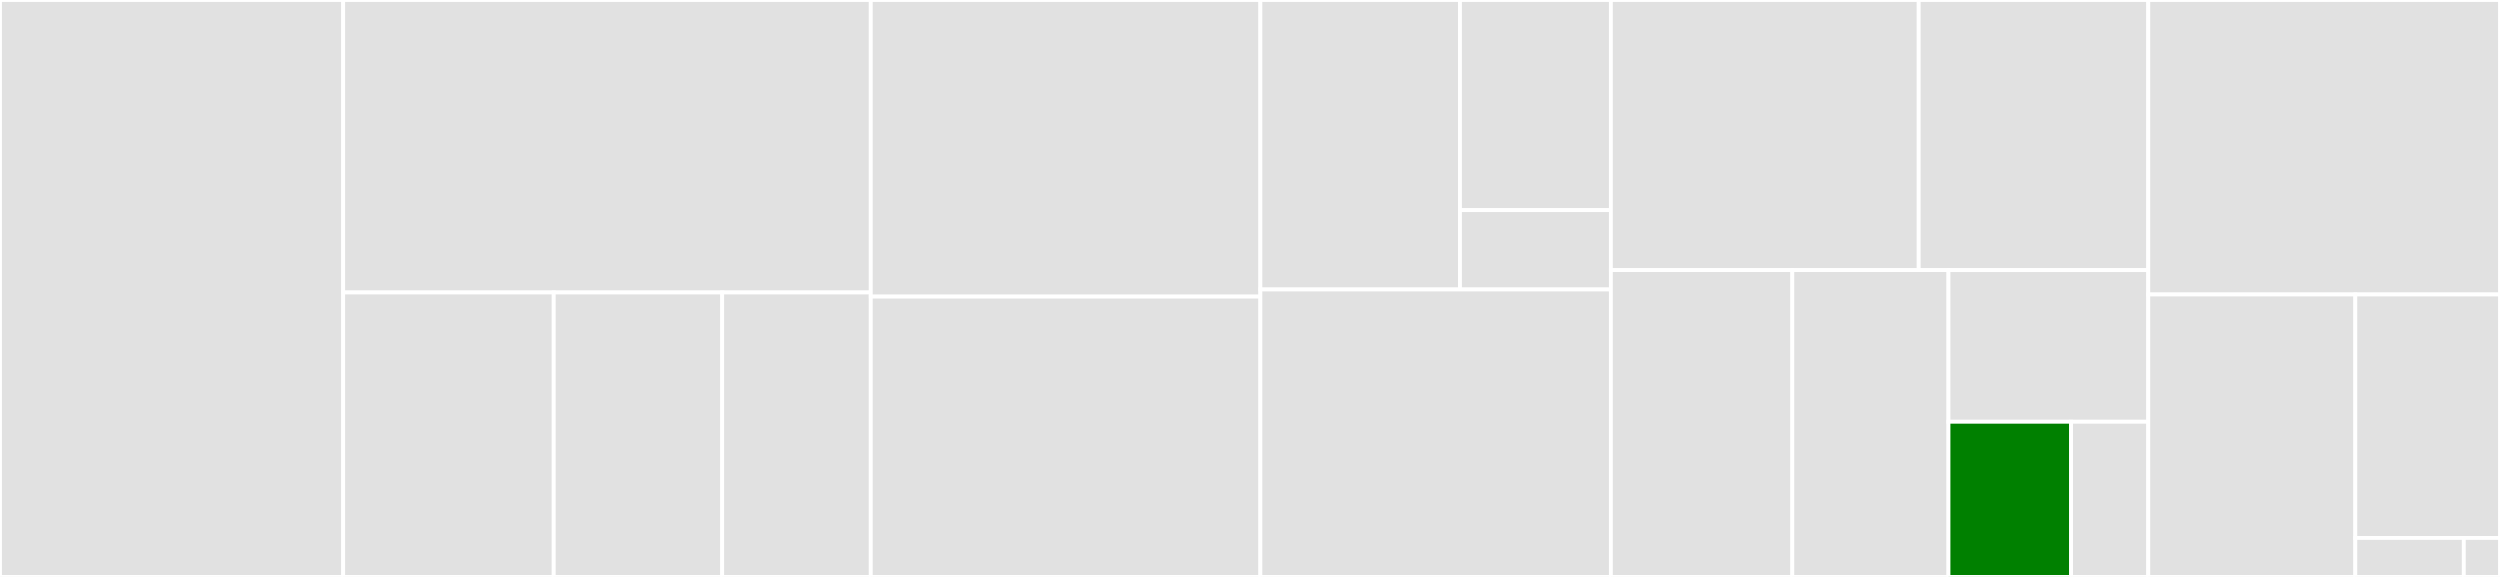 <svg baseProfile="full" width="650" height="150" viewBox="0 0 650 150" version="1.1"
xmlns="http://www.w3.org/2000/svg" xmlns:ev="http://www.w3.org/2001/xml-events"
xmlns:xlink="http://www.w3.org/1999/xlink">

<rect x="0" y="0" width="650" height="150" fill="#333333" stroke="none"/>

<style>rect.s{mask:url(#mask);}</style>
<defs>
  <pattern id="white" width="4" height="4" patternUnits="userSpaceOnUse" patternTransform="rotate(45)">
    <rect width="2" height="2" transform="translate(0,0)" fill="white"></rect>
  </pattern>
  <mask id="mask">
    <rect x="0" y="0" width="100%" height="100%" fill="url(#white)"></rect>
  </mask>
</defs>

<rect x="0" y="0" width="89.228" height="150.0" fill="#e1e1e1" stroke="white" stroke-width="1" class=" tooltipped" data-content="api/tasks.go"><title>api/tasks.go</title></rect>
<rect x="89.228" y="0" width="137.176" height="76.042" fill="#e1e1e1" stroke="white" stroke-width="1" class=" tooltipped" data-content="api/query.go"><title>api/query.go</title></rect>
<rect x="89.228" y="76.042" width="54.742" height="73.958" fill="#e1e1e1" stroke="white" stroke-width="1" class=" tooltipped" data-content="api/write/point.go"><title>api/write/point.go</title></rect>
<rect x="143.97" y="76.042" width="43.793" height="73.958" fill="#e1e1e1" stroke="white" stroke-width="1" class=" tooltipped" data-content="api/write/ext.go"><title>api/write/ext.go</title></rect>
<rect x="187.763" y="76.042" width="38.641" height="73.958" fill="#e1e1e1" stroke="white" stroke-width="1" class=" tooltipped" data-content="api/write/options.go"><title>api/write/options.go</title></rect>
<rect x="226.404" y="0" width="101.295" height="77.116" fill="#e1e1e1" stroke="white" stroke-width="1" class=" tooltipped" data-content="api/buckets.go"><title>api/buckets.go</title></rect>
<rect x="226.404" y="77.116" width="101.295" height="72.884" fill="#e1e1e1" stroke="white" stroke-width="1" class=" tooltipped" data-content="api/users.go"><title>api/users.go</title></rect>
<rect x="327.699" y="0" width="51.895" height="75.261" fill="#e1e1e1" stroke="white" stroke-width="1" class=" tooltipped" data-content="api/http/service.go"><title>api/http/service.go</title></rect>
<rect x="379.594" y="0" width="39.238" height="54.625" fill="#e1e1e1" stroke="white" stroke-width="1" class=" tooltipped" data-content="api/http/options.go"><title>api/http/options.go</title></rect>
<rect x="379.594" y="54.625" width="39.238" height="20.636" fill="#e1e1e1" stroke="white" stroke-width="1" class=" tooltipped" data-content="api/http/error.go"><title>api/http/error.go</title></rect>
<rect x="327.699" y="75.261" width="91.133" height="74.739" fill="#e1e1e1" stroke="white" stroke-width="1" class=" tooltipped" data-content="api/organizations.go"><title>api/organizations.go</title></rect>
<rect x="418.832" y="0" width="80.032" height="70.227" fill="#e1e1e1" stroke="white" stroke-width="1" class=" tooltipped" data-content="api/write.go"><title>api/write.go</title></rect>
<rect x="498.864" y="0" width="59.685" height="70.227" fill="#e1e1e1" stroke="white" stroke-width="1" class=" tooltipped" data-content="api/query/table.go"><title>api/query/table.go</title></rect>
<rect x="418.832" y="70.227" width="47.169" height="79.773" fill="#e1e1e1" stroke="white" stroke-width="1" class=" tooltipped" data-content="api/labels.go"><title>api/labels.go</title></rect>
<rect x="466.002" y="70.227" width="40.601" height="79.773" fill="#e1e1e1" stroke="white" stroke-width="1" class=" tooltipped" data-content="api/authorizations.go"><title>api/authorizations.go</title></rect>
<rect x="506.603" y="70.227" width="51.946" height="39.428" fill="#e1e1e1" stroke="white" stroke-width="1" class=" tooltipped" data-content="api/delete.go"><title>api/delete.go</title></rect>
<rect x="506.603" y="109.655" width="31.876" height="40.345" fill="green" stroke="white" stroke-width="1" class=" tooltipped" data-content="api/writeAPIBlocking.go"><title>api/writeAPIBlocking.go</title></rect>
<rect x="538.479" y="109.655" width="20.07" height="40.345" fill="#e1e1e1" stroke="white" stroke-width="1" class=" tooltipped" data-content="api/paging.go"><title>api/paging.go</title></rect>
<rect x="558.549" y="0" width="91.451" height="76.562" fill="#e1e1e1" stroke="white" stroke-width="1" class=" tooltipped" data-content="client.go"><title>client.go</title></rect>
<rect x="558.549" y="76.562" width="53.833" height="73.438" fill="#e1e1e1" stroke="white" stroke-width="1" class=" tooltipped" data-content="options.go"><title>options.go</title></rect>
<rect x="612.382" y="76.562" width="37.618" height="63.308" fill="#e1e1e1" stroke="white" stroke-width="1" class=" tooltipped" data-content="log/logger.go"><title>log/logger.go</title></rect>
<rect x="612.382" y="139.871" width="28.214" height="10.129" fill="#e1e1e1" stroke="white" stroke-width="1" class=" tooltipped" data-content="compatibility.go"><title>compatibility.go</title></rect>
<rect x="640.595" y="139.871" width="9.405" height="10.129" fill="#e1e1e1" stroke="white" stroke-width="1" class=" tooltipped" data-content="version.go"><title>version.go</title></rect>
</svg>